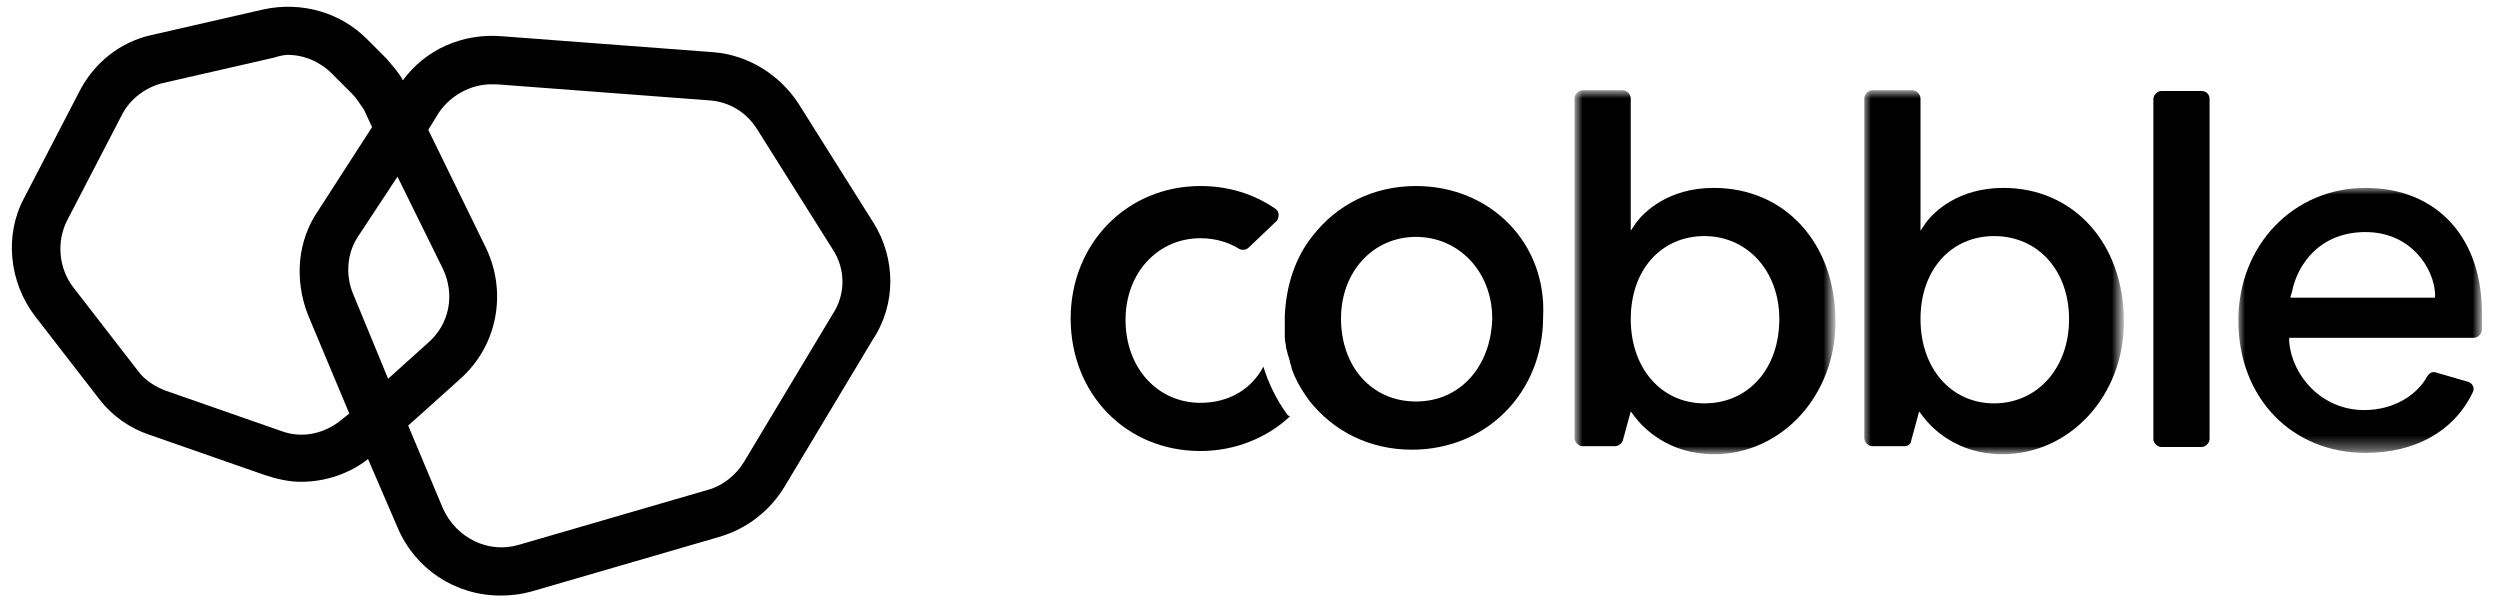 <?xml version="1.0" encoding="UTF-8"?> <svg xmlns="http://www.w3.org/2000/svg" xmlns:xlink="http://www.w3.org/1999/xlink" version="1.1" id="Layer_1" x="0px" y="0px" viewBox="0 0 186.8 45" style="enable-background:new 0 0 186.8 45;" xml:space="preserve"> <style type="text/css"> .st0{fill-rule:evenodd;clip-rule:evenodd;} .st1{filter:url(#Adobe_OpacityMaskFilter);} .st2{fill-rule:evenodd;clip-rule:evenodd;fill:#FFFFFF;} .st3{mask:url(#mask-2_00000093855618325245284080000002906871459800842938_);fill-rule:evenodd;clip-rule:evenodd;} .st4{filter:url(#Adobe_OpacityMaskFilter_00000034803837322128638790000014996733745499924103_);} .st5{mask:url(#mask-4_00000060740972755612614590000015439548308912921754_);fill-rule:evenodd;clip-rule:evenodd;} .st6{filter:url(#Adobe_OpacityMaskFilter_00000008858435618997432480000010880652599254233749_);} .st7{mask:url(#mask-6_00000021800125792281411930000006111734062000232375_);fill-rule:evenodd;clip-rule:evenodd;} </style> <g id="Design"> <g id="Home-V1" transform="translate(-187, -9772)"> <g id="Footer-1" transform="translate(0, 9686)"> <g id="Group-41" transform="translate(187, 64)"> <g id="Cobble-Footer-Logo" transform="translate(0, 22)"> <path id="Fill-1" class="st0" d="M96.4,31.1c-1.7,1.6-4.1,2.6-6.7,2.6c-5.6,0-9.7-4.3-9.7-9.9c0-5.6,4.2-9.9,9.7-9.9 c2.1,0,4,0.6,5.6,1.7c0.3,0.2,0.3,0.6,0.1,0.9l-2.1,2c-0.2,0.2-0.5,0.2-0.7,0.1c-0.8-0.5-1.8-0.8-2.9-0.8 c-3.2,0-5.6,2.6-5.6,6.1c0,3.6,2.4,6.2,5.6,6.2c2.1,0,3.8-1,4.7-2.7c0.4,1.3,1,2.5,1.8,3.6C96.2,31,96.3,31.1,96.4,31.1"></path> <path id="Fill-3" class="st0" d="M105.8,30c-3.3,0-5.6-2.6-5.6-6.2c0-3.5,2.4-6.1,5.6-6.1c3.2,0,5.7,2.6,5.7,6.1 C111.4,27.4,109.1,30,105.8,30 M105.8,13.9c-3.2,0-5.9,1.4-7.7,3.7c-1.3,1.6-2,3.7-2.1,6c0,0,0,0.1,0,0.1c0,0,0,0.1,0,0.1 c0,0,0,0.1,0,0.1c0,0,0,0.1,0,0.1c0,0.1,0,0.3,0,0.4c0,0.2,0,0.3,0,0.5c0,0.1,0,0.2,0,0.3c0,0.3,0.1,0.6,0.1,0.8 c0.1,0.3,0.1,0.5,0.2,0.7c0,0.1,0.1,0.3,0.1,0.4c0,0.1,0.1,0.2,0.1,0.4c0.3,0.9,0.8,1.7,1.3,2.4c1.8,2.3,4.5,3.7,7.7,3.7 c5.6,0,9.8-4.3,9.8-9.9C115.6,18.2,111.4,13.9,105.8,13.9"></path> <g id="Group-7" transform="translate(104.25, 5.44)"> <g id="Clip-6"> </g> <defs> <filter id="Adobe_OpacityMaskFilter" filterUnits="userSpaceOnUse" x="13.5" y="1.4" width="19.4" height="27"> <feColorMatrix type="matrix" values="1 0 0 0 0 0 1 0 0 0 0 0 1 0 0 0 0 0 1 0"></feColorMatrix> </filter> </defs> <mask maskUnits="userSpaceOnUse" x="13.5" y="1.4" width="19.4" height="27" id="mask-2_00000093855618325245284080000002906871459800842938_"> <g class="st1"> <polygon id="path-1_00000033355596106224765630000014495714124872536709_" class="st2" points="13.5,1.4 32.9,1.4 32.9,28.4 13.5,28.4 "></polygon> </g> </mask> <path id="Fill-5" class="st3" d="M23.1,24.7c-3.2,0-5.5-2.6-5.5-6.3c0-3.7,2.3-6.2,5.5-6.2c3.2,0,5.6,2.6,5.6,6.2 C28.7,22.1,26.4,24.7,23.1,24.7 M23.8,8.6c-3.4,0-5.2,1.8-5.8,2.6l-0.4,0.6V1.9c0-0.3-0.3-0.6-0.6-0.6h-3 c-0.3,0-0.6,0.3-0.6,0.6v25.4c0,0.3,0.3,0.6,0.6,0.6h2.4c0.3,0,0.5-0.2,0.6-0.4l0.6-2.2l0.3,0.4c0.6,0.8,2.5,2.8,5.9,2.8 c5.1,0,9.1-4.4,9.1-9.9C32.9,12.7,29.1,8.6,23.8,8.6"></path> </g> <g id="Group-10" transform="translate(123.5, 5.44)"> <g id="Clip-9"> </g> <defs> <filter id="Adobe_OpacityMaskFilter_00000153678082572920547370000004740898231493404813_" filterUnits="userSpaceOnUse" x="15.8" y="1.4" width="19.4" height="27"> <feColorMatrix type="matrix" values="1 0 0 0 0 0 1 0 0 0 0 0 1 0 0 0 0 0 1 0"></feColorMatrix> </filter> </defs> <mask maskUnits="userSpaceOnUse" x="15.8" y="1.4" width="19.4" height="27" id="mask-4_00000060740972755612614590000015439548308912921754_"> <g style="filter:url(#Adobe_OpacityMaskFilter_00000153678082572920547370000004740898231493404813_);"> <polygon id="path-3_00000124142682187336038570000003971564705990260158_" class="st2" points="15.8,1.4 35.2,1.4 35.2,28.4 15.8,28.4 "></polygon> </g> </mask> <path id="Fill-8" class="st5" d="M25.5,24.7c-3.2,0-5.5-2.6-5.5-6.3c0-3.7,2.3-6.2,5.5-6.2c3.3,0,5.6,2.6,5.6,6.2 C31.1,22.1,28.7,24.7,25.5,24.7 M26.2,8.6c-3.4,0-5.2,1.8-5.8,2.6L20,11.8V1.9c0-0.3-0.3-0.6-0.6-0.6h-3 c-0.3,0-0.6,0.3-0.6,0.6v25.4c0,0.3,0.3,0.6,0.6,0.6h2.4c0.3,0,0.5-0.2,0.5-0.4l0.6-2.2l0.3,0.4c0.6,0.8,2.5,2.8,5.9,2.8 c5.1,0,9.1-4.4,9.1-9.9C35.2,12.7,31.4,8.6,26.2,8.6"></path> </g> <path id="Fill-11" class="st0" d="M165.1,7.4v25.4c0,0.3-0.3,0.6-0.6,0.6h-3c-0.3,0-0.6-0.3-0.6-0.6V7.4c0-0.3,0.3-0.6,0.6-0.6 h3C164.8,6.8,165.1,7,165.1,7.4"></path> <g id="Group-15" transform="translate(148.35, 11.74)"> <g id="Clip-14"> </g> <defs> <filter id="Adobe_OpacityMaskFilter_00000059304289876013221220000017917201041433340083_" filterUnits="userSpaceOnUse" x="18.9" y="2.3" width="18.3" height="19.8"> <feColorMatrix type="matrix" values="1 0 0 0 0 0 1 0 0 0 0 0 1 0 0 0 0 0 1 0"></feColorMatrix> </filter> </defs> <mask maskUnits="userSpaceOnUse" x="18.9" y="2.3" width="18.3" height="19.8" id="mask-6_00000021800125792281411930000006111734062000232375_"> <g style="filter:url(#Adobe_OpacityMaskFilter_00000059304289876013221220000017917201041433340083_);"> <polygon id="path-5_00000148623044430037054010000008261081535363151293_" class="st2" points="18.9,2.3 37.2,2.3 37.2,22.1 18.9,22.1 "></polygon> </g> </mask> <path id="Fill-13" class="st7" d="M22.8,10.4l0.1-0.3C23.3,8,25,5.6,28.4,5.6c3.4,0,5.1,2.7,5.2,4.6l0,0.3H22.8z M28.4,2.3 c-5.4,0-9.5,4.3-9.5,9.9c0,5.8,4,9.9,9.5,9.9c3.7,0,6.6-1.6,8-4.5c0.2-0.3,0-0.7-0.3-0.8l-2.4-0.7c-0.3-0.1-0.5,0-0.7,0.3 c-0.7,1.3-2.4,2.5-4.7,2.5c-3.2,0-5.4-2.6-5.6-5.1l0-0.3h13.8c0.3,0,0.6-0.3,0.6-0.6v-1C37.2,6.1,33.8,2.3,28.4,2.3L28.4,2.3z "></path> </g> <path id="Fill-16" class="st0" d="M34.4,28.3c2.8-2.5,3.5-6.5,1.9-9.8L32,9.7l0.8-1.3c0.9-1.3,2.4-2.1,3.9-2.1 c0.1,0,0.2,0,0.4,0L53,7.5c1.5,0.1,2.8,0.9,3.6,2.2l5.6,8.9c1,1.5,1,3.4,0,4.9l-6.6,11c-0.6,1-1.6,1.8-2.7,2.1l-14.1,4.1 c-2.3,0.7-4.7-0.5-5.7-2.7l-2.6-6.2L34.4,28.3z M26.8,17.6l2.9-4.4l3.4,6.9c0.9,1.9,0.5,4.1-1.1,5.5l-3,2.7L26.4,22 C25.8,20.6,25.9,18.9,26.8,17.6L26.8,17.6z M21.5,4.1c1.2,0,2.4,0.5,3.3,1.4L26.3,7c0.4,0.4,0.6,0.8,0.9,1.2l0.6,1.3l-4,6.2 C22.2,18,22,20.9,23,23.5l3.1,7.4l-0.5,0.4c-1.3,1.1-3,1.5-4.6,0.9l-8.6-3c-0.8-0.3-1.6-0.8-2.1-1.5l-4.8-6.2 c-1.1-1.4-1.3-3.4-0.5-5l4.1-7.9c0.6-1.2,1.8-2.1,3.1-2.4l8.3-1.9C20.8,4.2,21.2,4.1,21.5,4.1L21.5,4.1z M65.3,16.7l-5.6-8.9 c-1.4-2.2-3.8-3.7-6.4-3.9L37.4,2.7c-2.9-0.2-5.6,1-7.3,3.3c-0.3-0.6-0.8-1.1-1.2-1.6l-1.5-1.5c-2-2-4.9-2.8-7.7-2.2l-8.3,1.9 C9,3.1,7,4.7,5.9,6.9l-4.1,7.9c-1.5,2.8-1.1,6.3,0.8,8.8l4.8,6.2c1,1.3,2.3,2.2,3.8,2.7l8.6,3c0.9,0.3,1.8,0.5,2.7,0.5 c1.8,0,3.6-0.6,5-1.7l2.2,5.1c1.3,3.1,4.3,5.1,7.7,5.1c0.8,0,1.6-0.1,2.3-0.3l14.1-4.1c2-0.6,3.7-1.9,4.8-3.7l6.6-11 C67,22.7,66.9,19.3,65.3,16.7L65.3,16.7z"></path> </g> </g> </g> </g> </g> </svg> 